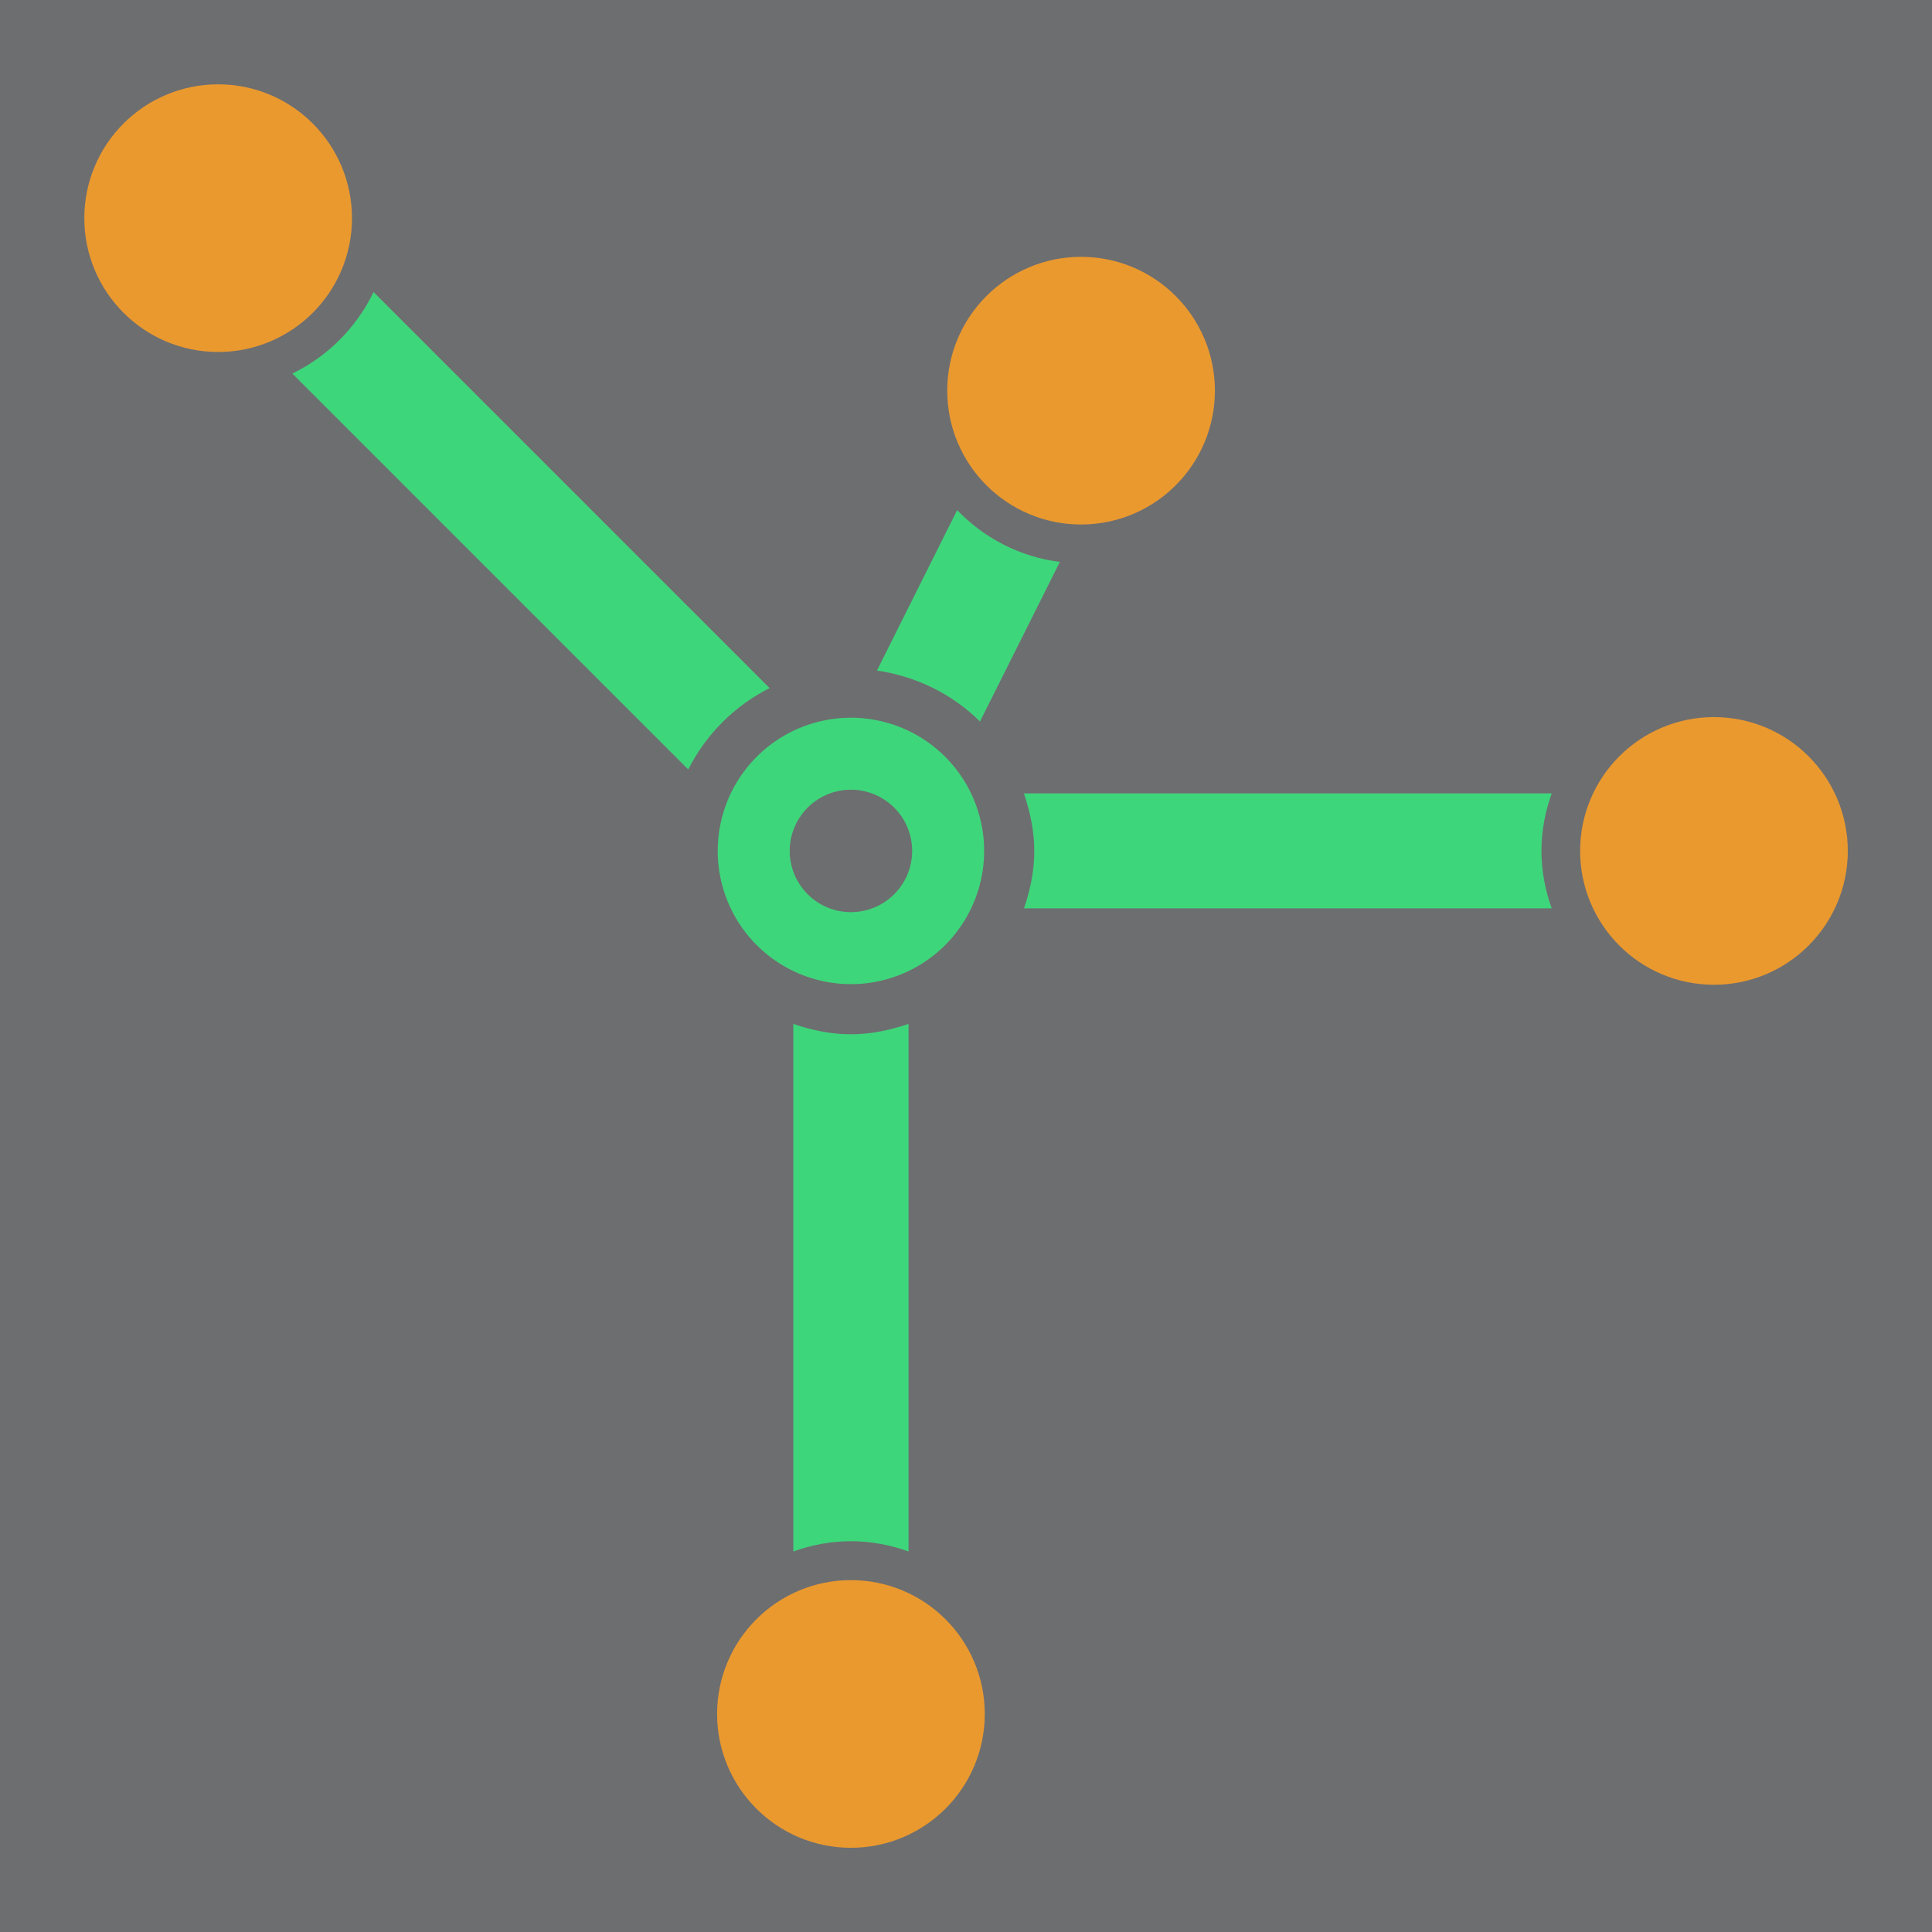 <?xml version="1.0" encoding="UTF-8" standalone="no"?>
<svg
   xmlns:dc="http://purl.org/dc/elements/1.1/"
   xmlns:cc="http://creativecommons.org/ns#"
   xmlns:rdf="http://www.w3.org/1999/02/22-rdf-syntax-ns#"
   xmlns:svg="http://www.w3.org/2000/svg"
   xmlns="http://www.w3.org/2000/svg"
   xmlns:sodipodi="http://sodipodi.sourceforge.net/DTD/sodipodi-0.dtd"
   xmlns:inkscape="http://www.inkscape.org/namespaces/inkscape"
   width="64"
   height="64"
   viewBox="0 0 16.933 16.933"
   version="1.1"
   id="svg873"
   inkscape:version="1.0.1 (3bc2e813f5, 2020-09-07)"
   sodipodi:docname="SketchNodeIsolate.svg">
  <defs
     id="defs867" />
  <sodipodi:namedview
     id="base"
     pagecolor="#ffffff"
     bordercolor="#666666"
     borderopacity="1.0"
     inkscape:pageopacity="0.0"
     inkscape:pageshadow="2"
     inkscape:zoom="16"
     inkscape:cx="38.278287"
     inkscape:cy="31.802658"
     inkscape:document-units="px"
     inkscape:current-layer="layer1"
     inkscape:document-rotation="0"
     showgrid="true"
     units="px"
     inkscape:window-width="2560"
     inkscape:window-height="1387"
     inkscape:window-x="-8"
     inkscape:window-y="-8"
     inkscape:window-maximized="1"
     inkscape:pagecheckerboard="false">
    <inkscape:grid
       type="xygrid"
       id="grid1195"
       visible="false" />
  </sodipodi:namedview>
  <g
     inkscape:label="Layer 1"
     inkscape:groupmode="layer"
     id="layer1">
    <rect
       style="display:inline;fill:#6d6e70;fill-opacity:1;stroke:none;stroke-width:0.806;stroke-dashoffset:21.83;paint-order:markers fill stroke"
       id="rect979"
       width="16.933"
       height="16.933"
       x="-9.1255794e-07"
       y="-9.1255794e-07" />
    <path
       style="fill:none;fill-opacity:1;fill-rule:nonzero;stroke:#3ed67b;stroke-width:0.631;stroke-miterlimit:4;stroke-dasharray:none;stroke-dashoffset:21.83;stroke-opacity:1;paint-order:markers fill stroke"
       d="M 8.31,7.458 A 0.852,0.852 0 0 1 7.458,8.31 0.852,0.852 0 0 1 6.606,7.458 0.852,0.852 0 0 1 7.458,6.606 0.852,0.852 0 0 1 8.31,7.458 Z"
       id="path866" />
    <path
       id="path882"
       style="color:#000000;font-style:normal;font-variant:normal;font-weight:normal;font-stretch:normal;font-size:medium;line-height:normal;font-family:sans-serif;font-variant-ligatures:normal;font-variant-position:normal;font-variant-caps:normal;font-variant-numeric:normal;font-variant-alternates:normal;font-variant-east-asian:normal;font-feature-settings:normal;font-variation-settings:normal;text-indent:0;text-align:start;text-decoration:none;text-decoration-line:none;text-decoration-style:solid;text-decoration-color:#000000;letter-spacing:normal;word-spacing:normal;text-transform:none;writing-mode:lr-tb;direction:ltr;text-orientation:mixed;dominant-baseline:auto;baseline-shift:baseline;text-anchor:start;white-space:normal;shape-padding:0;shape-margin:0;inline-size:0;clip-rule:nonzero;display:inline;overflow:visible;visibility:visible;isolation:auto;mix-blend-mode:normal;color-interpolation:sRGB;color-interpolation-filters:linearRGB;solid-color:#000000;solid-opacity:1;vector-effect:none;fill:#3ed67b;fill-opacity:1;fill-rule:nonzero;stroke:none;stroke-width:1.008;stroke-linecap:butt;stroke-linejoin:miter;stroke-miterlimit:4;stroke-dasharray:none;stroke-dashoffset:0;stroke-opacity:1;color-rendering:auto;image-rendering:auto;shape-rendering:auto;text-rendering:auto;enable-background:accumulate;stop-color:#000000"
       d="M 3.274,2.56 C 3.124,2.871 2.872,3.124 2.562,3.274 L 6.032,6.744 C 6.188,6.436 6.437,6.186 6.745,6.031 Z M 8.389,4.471 7.686,5.877 c 0.348,0.051 0.663,0.208 0.903,0.447 L 9.289,4.925 C 8.938,4.881 8.624,4.715 8.389,4.471 Z m 0.585,2.483 c 0.054,0.16 0.091,0.328 0.091,0.505 0,0.176 -0.036,0.343 -0.09,0.502 h 4.625 c -0.057,-0.158 -0.09,-0.327 -0.09,-0.504 0,-0.176 0.033,-0.345 0.09,-0.503 z M 6.953,8.974 v 4.624 c 0.158,-0.057 0.328,-0.09 0.505,-0.09 0.177,0 0.347,0.033 0.505,0.09 V 8.974 c -0.16,0.054 -0.328,0.091 -0.505,0.091 -0.177,0 -0.345,-0.036 -0.505,-0.091 z" />
    <circle
       style="display:inline;fill:#ea992f;fill-opacity:1;fill-rule:nonzero;stroke:#ea992f;stroke-width:0.782;stroke-miterlimit:4;stroke-dasharray:none;stroke-dashoffset:21.83;stroke-opacity:1;paint-order:markers fill stroke"
       id="path1254"
       cx="15.022"
       cy="7.458"
       r="0.782" />
    <circle
       style="display:inline;fill:#ea992f;fill-opacity:1;fill-rule:nonzero;stroke:#ea992f;stroke-width:0.782;stroke-miterlimit:4;stroke-dasharray:none;stroke-dashoffset:21.83;stroke-opacity:1;paint-order:markers fill stroke"
       id="path1254-8"
       cx="7.458"
       cy="15.022"
       r="0.782" />
    <circle
       style="display:inline;fill:#ea992f;fill-opacity:1;fill-rule:nonzero;stroke:#ea992f;stroke-width:0.782;stroke-miterlimit:4;stroke-dasharray:none;stroke-dashoffset:21.83;stroke-opacity:1;paint-order:markers fill stroke"
       id="path1254-6"
       cx="1.912"
       cy="1.912"
       r="0.782" />
    <circle
       style="display:inline;fill:#ea992f;fill-opacity:1;fill-rule:nonzero;stroke:#ea992f;stroke-width:0.782;stroke-miterlimit:4;stroke-dasharray:none;stroke-dashoffset:21.83;stroke-opacity:1;paint-order:markers fill stroke"
       id="path1254-1"
       cx="9.475"
       cy="3.424"
       r="0.782" />
  </g>
</svg>
